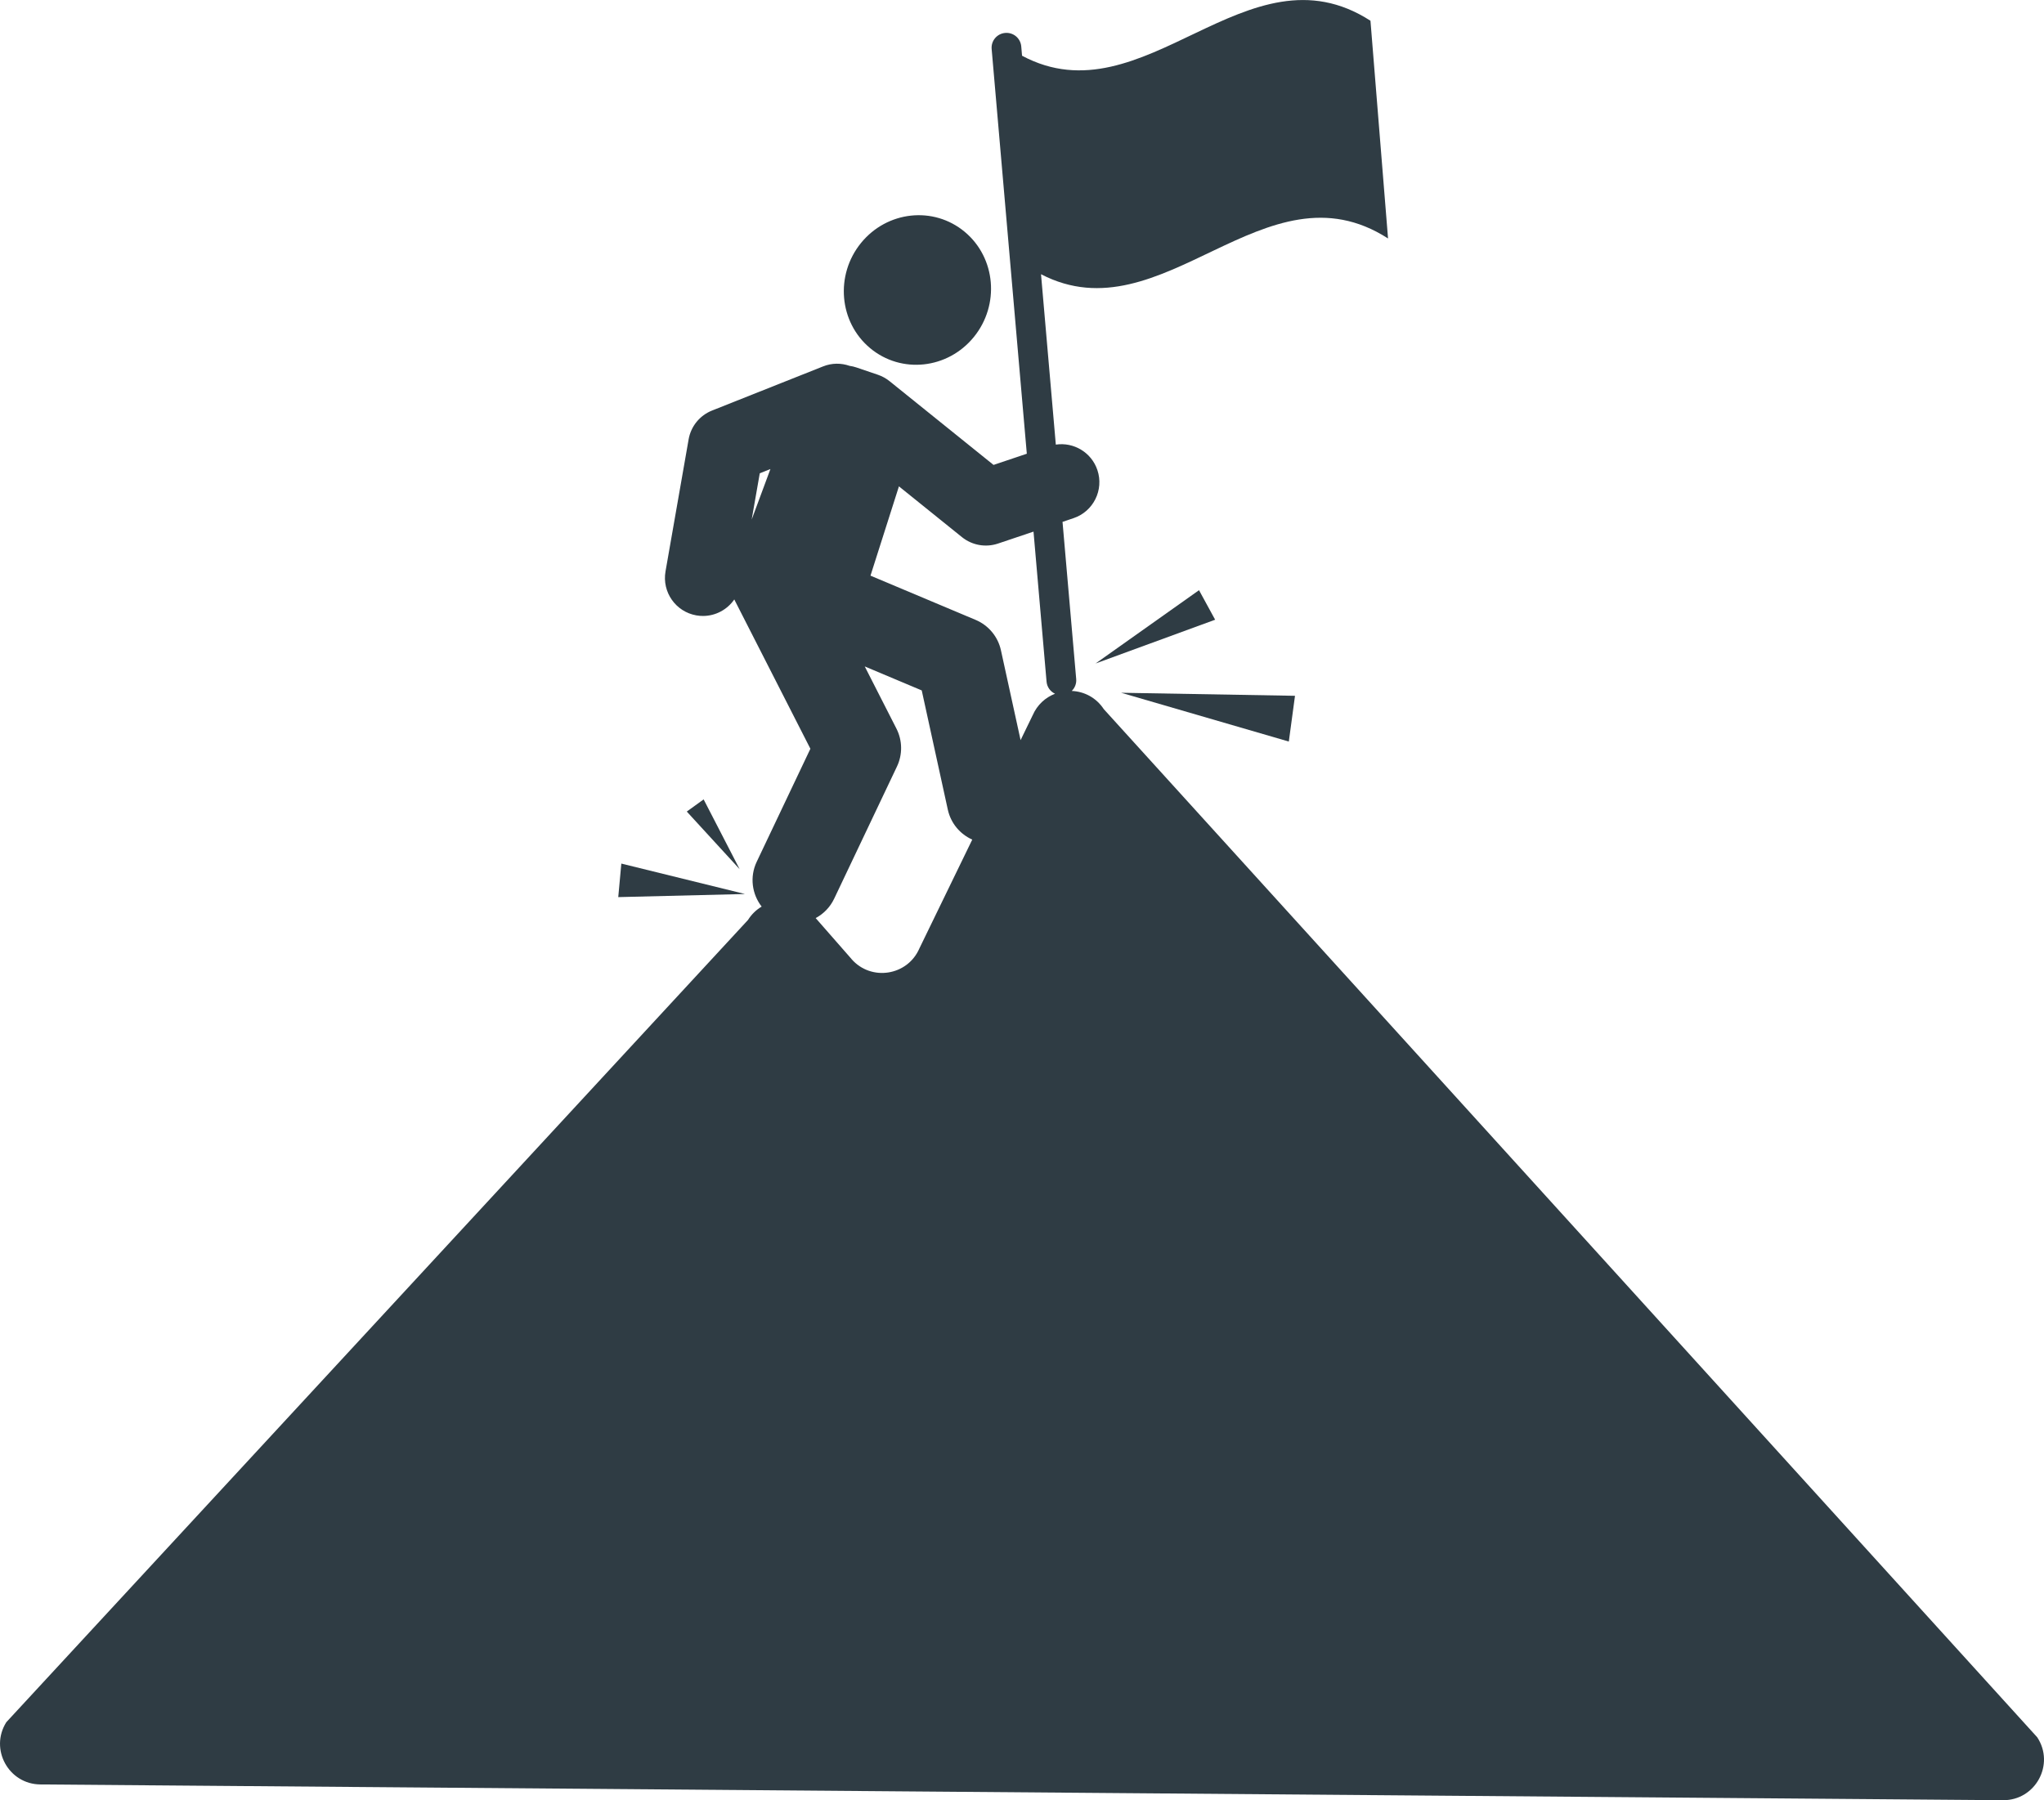 <?xml version="1.0" encoding="UTF-8"?>
<svg id="Layer_1" data-name="Layer 1" xmlns="http://www.w3.org/2000/svg" viewBox="0 0 618.63 544.95">
  <defs>
    <style>
      .cls-1 {
        fill: #2f3c44;
      }
    </style>
  </defs>
  <path class="cls-1" d="M263.35,105.39c9.43,7.86,23.48,6.35,31.39-3.37,7.9-9.72,6.67-23.98-2.76-31.84-9.43-7.86-23.48-6.35-31.39,3.37-7.9,9.72-6.67,23.98,2.76,31.84Z"/>
  <polygon class="cls-1" points="188.05 261.42 187.12 271.57 225.47 270.63 188.05 261.42"/>
  <polygon class="cls-1" points="207.86 245.67 223.86 263.12 212.96 241.99 207.86 245.67"/>
  <polygon class="cls-1" points="331.58 200.85 367.77 187.6 362.89 178.66 331.58 200.85"/>
  <polygon class="cls-1" points="391.94 210.63 339.32 209.71 390.07 224.48 391.94 210.63"/>
  <path class="cls-1" d="M616.58,525.9L334.08,214.68c-2.34-3.56-6-5.36-9.71-5.52,.93-.91,1.47-2.2,1.35-3.59l-4.14-47.59,3.32-1.12c6.02-2.02,9.26-8.55,7.23-14.57-1.8-5.36-7.18-8.51-12.58-7.7l-4.48-51.58c36.85,19.18,67.79-34.82,105.03-10.82-1.77-21.97-3.55-43.94-5.32-65.91-37.38-24.09-68.42,30.41-105.45,10.59l-.24-2.81c-.21-2.47-2.37-4.31-4.87-4.09-2.48,.21-4.31,2.4-4.09,4.87l10.64,122.51-10.07,3.39-31.48-25.36c-1.05-.84-2.24-1.5-3.51-1.93l-6.53-2.22c-.67-.23-1.36-.38-2.05-.48-2.52-.88-5.35-.9-8.02,.17l-33.61,13.36c-3.71,1.48-6.39,4.77-7.08,8.7l-7,40c-1.09,6.26,3.09,12.22,9.35,13.31,.67,.12,1.34,.17,2,.17,3.83,0,7.35-1.93,9.46-4.99l.1,.16c.04,.08,.07,.16,.11,.24l22.83,44.79-16.25,34.22c-2.18,4.59-1.42,9.81,1.5,13.56-1.61,.95-3.04,2.3-4.13,4.04L1.91,521.34c-5.13,8.16,.69,18.78,10.33,18.84l594,4.77c9.82,.06,15.75-10.85,10.34-19.05ZM233.17,141.99l-5.67,15.29,2.45-14.01,3.21-1.28Zm24.55,148.32l-10.85-12.39c2.36-1.27,4.36-3.27,5.6-5.88l19-40c1.73-3.64,1.67-7.89-.16-11.48l-9.59-18.82,17.25,7.26,7.89,36.08c.92,4.19,3.76,7.45,7.4,9.08l-16.01,32.96c-3.59,8.28-14.59,10-20.53,3.21Zm54.81-73.76l-3.64,7.5-5.95-27.2c-.9-4.13-3.76-7.56-7.66-9.2l-31.82-13.39,8.61-27.03,19.09,15.38c3.06,2.46,7.16,3.19,10.88,1.94l10.76-3.62,3.95,45.42c.14,1.65,1.17,3,2.56,3.66-2.87,1.11-5.38,3.31-6.78,6.55Z"/>
</svg>
